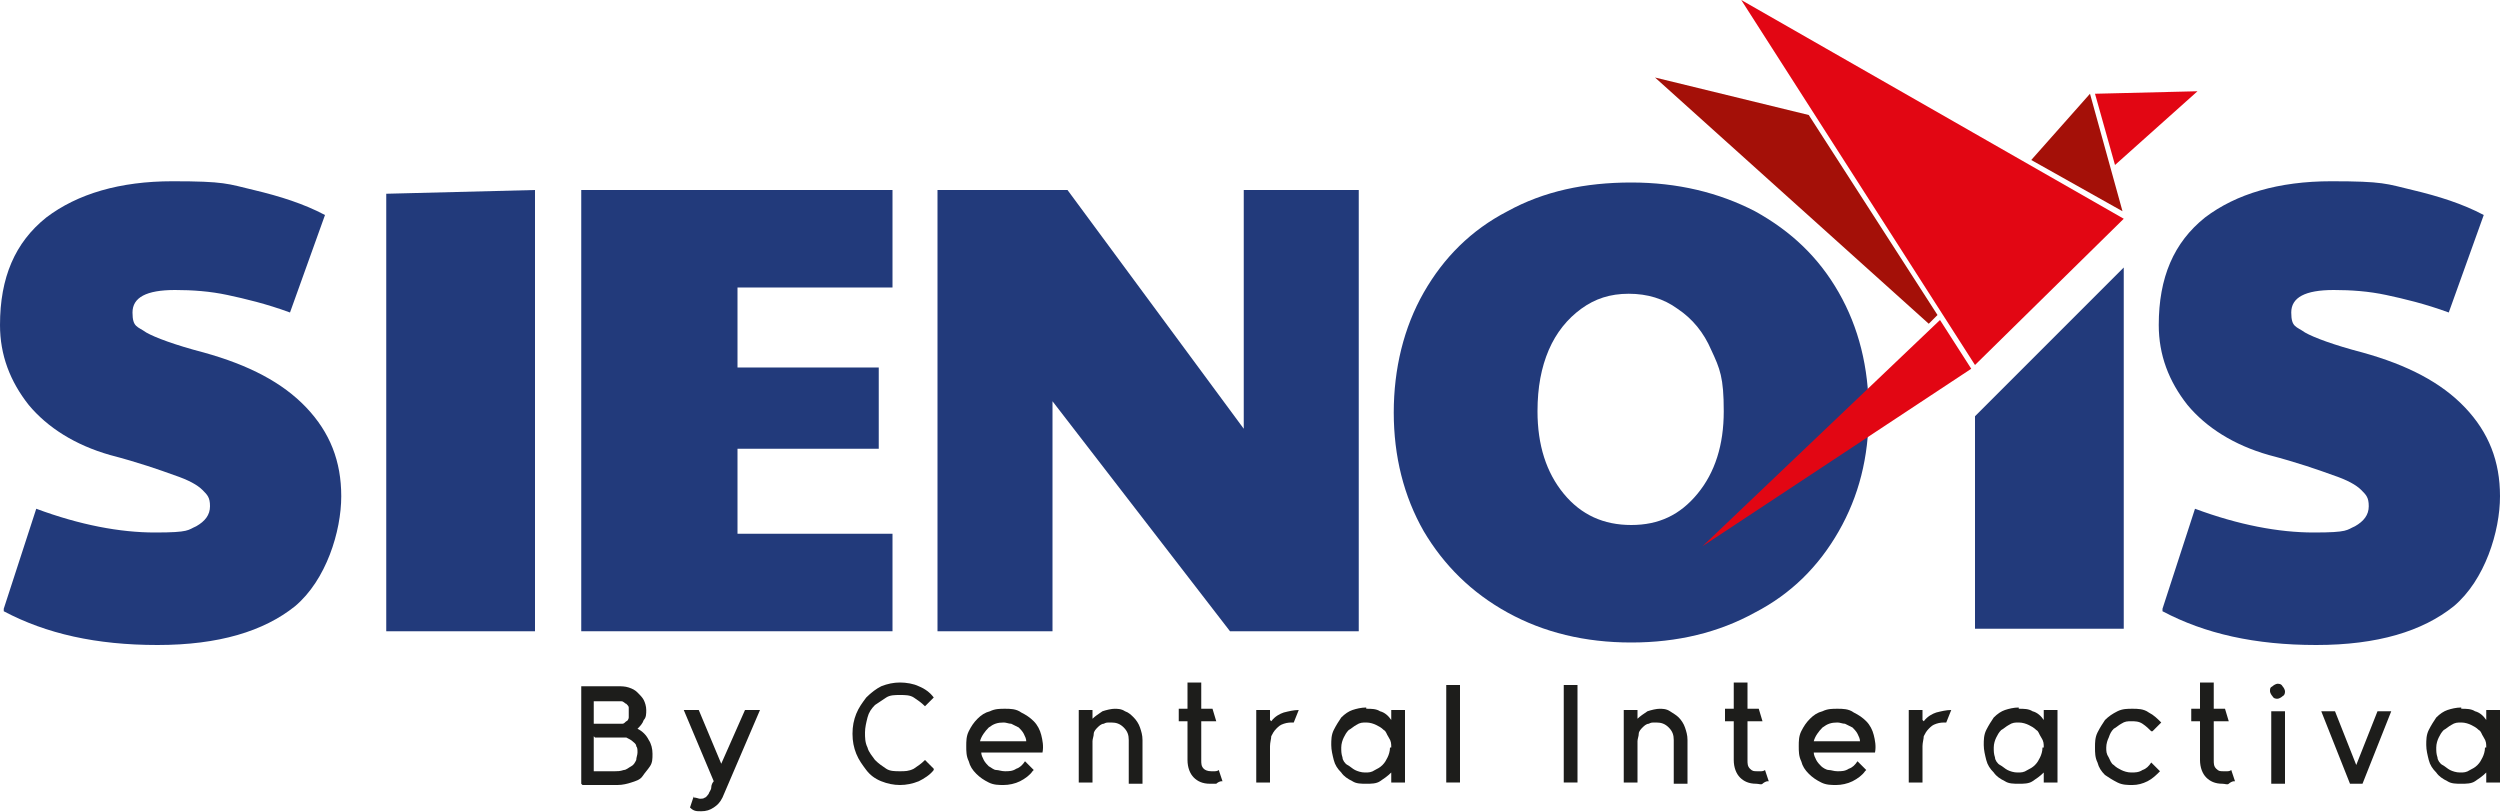 <?xml version="1.0" encoding="UTF-8"?>
<svg id="Capa_1" xmlns="http://www.w3.org/2000/svg" version="1.1" viewBox="0 0 200 65">
  <!-- Generator: Adobe Illustrator 29.1.0, SVG Export Plug-In . SVG Version: 2.1.0 Build 142)  -->
  <defs>
    <style>
      .st0 {
        fill: #223a7b;
      }

      .st1 {
        fill: #1d1d1b;
      }

      .st2 {
        fill: #a41008;
      }

      .st3 {
        fill: #e20613;
      }
    </style>
  </defs>
  <g id="Color">
    <path class="st0" d="M.3,48.7l2.6-8c3.5,1.3,6.7,1.9,9.5,1.9s2.6-.2,3.3-.5c.7-.4,1.1-.9,1.1-1.6s-.2-.9-.6-1.3c-.4-.4-1.1-.8-2.3-1.2-1.1-.4-2.8-1-5.1-1.6-2.8-.8-5-2.2-6.5-4-1.5-1.9-2.3-4-2.3-6.4,0-3.8,1.2-6.6,3.7-8.6,2.5-1.9,5.9-2.9,10.1-2.9s4.4.2,6.5.7c2.1.5,4,1.1,5.7,2l-2.8,7.8c-1.9-.7-3.6-1.1-5-1.4-1.4-.3-2.8-.4-4.2-.4-2.3,0-3.4.6-3.4,1.8s.4,1.1,1.1,1.6c.7.4,2.3,1,4.6,1.6,3.6,1,6.3,2.4,8.2,4.4,1.9,2,2.8,4.3,2.8,7.1s-1.2,6.7-3.7,8.8c-2.5,2-6.1,3.1-11,3.1s-8.9-.9-12.3-2.7Z"/>
    <path class="st0" d="M46.5,15.2h24.9v7.8h-12.4v6.4h11.3v6.5h-11.3v6.8h12.4v7.8h-24.9V15.2Z"/>
    <path class="st0" d="M75,15.2h10.4l14.1,19.1V15.2h9.2v35.3h-10.3l-14.2-18.4v18.4h-9.2V15.2Z"/>
    <path class="st0" d="M120.6,49c-2.9-1.6-5.1-3.8-6.7-6.5-1.6-2.8-2.4-6-2.4-9.5s.8-6.8,2.4-9.6c1.6-2.8,3.8-5,6.7-6.5,2.9-1.6,6.2-2.3,9.9-2.3s7,.8,9.9,2.3c2.9,1.6,5.1,3.7,6.7,6.5,1.6,2.8,2.4,6,2.4,9.6s-.8,6.7-2.4,9.5c-1.6,2.8-3.8,5-6.7,6.5-2.9,1.6-6.2,2.4-9.9,2.4s-7-.8-9.9-2.4ZM135.8,39.5c1.4-1.7,2.1-3.9,2.1-6.6s-.3-3.4-1-4.9c-.6-1.4-1.5-2.5-2.7-3.3-1.1-.8-2.4-1.2-3.9-1.2s-2.7.4-3.8,1.2c-1.1.8-2,1.9-2.6,3.3-.6,1.4-.9,3-.9,4.9,0,2.7.7,4.9,2.1,6.6,1.4,1.7,3.2,2.5,5.4,2.5s3.9-.8,5.3-2.5Z"/>
    <path class="st0" d="M173,48.7l2.6-8c3.5,1.3,6.7,1.9,9.5,1.9s2.6-.2,3.3-.5c.7-.4,1.1-.9,1.1-1.6s-.2-.9-.6-1.3c-.4-.4-1.1-.8-2.3-1.2-1.1-.4-2.8-1-5.1-1.6-2.8-.8-5-2.2-6.5-4-1.5-1.9-2.3-4-2.3-6.4,0-3.8,1.2-6.6,3.7-8.6,2.5-1.9,5.9-2.9,10.1-2.9s4.4.2,6.5.7c2.1.5,4,1.1,5.7,2l-2.8,7.8c-1.9-.7-3.6-1.1-5-1.4-1.4-.3-2.8-.4-4.2-.4-2.3,0-3.4.6-3.4,1.8s.4,1.1,1.1,1.6c.7.4,2.3,1,4.6,1.6,3.6,1,6.3,2.4,8.2,4.4,1.9,2,2.8,4.3,2.8,7.1s-1.2,6.7-3.7,8.8c-2.5,2-6.1,3.1-11,3.1s-8.9-.9-12.3-2.7Z"/>
    <polygon class="st0" points="30.9 15.5 30.9 50.5 42.8 50.5 42.8 15.2 30.9 15.5"/>
    <polygon class="st0" points="158 33.3 158 50.3 169.9 50.3 169.9 21.4 158 33.3"/>
    <g>
      <polygon class="st3" points="169.9 17.5 158 29.2 139.3 0 169.9 17.5"/>
      <polygon class="st3" points="157.7 29.5 136.2 43.7 155.2 25.6 157.7 29.5"/>
      <polygon class="st3" points="175.8 7.3 169.2 13.2 167.6 7.5 175.8 7.3"/>
      <polygon class="st2" points="169.8 16.9 167.2 7.5 162.5 12.8 169.8 16.9"/>
      <polygon class="st2" points="132.4 6.2 154.3 25.9 155 25.2 144.7 9.2 132.4 6.2"/>
    </g>
    <g>
      <path class="st1" d="M46.5,62.7v-7.8h2.9c.3,0,.6,0,.9.1s.5.2.7.4c.2.2.4.4.5.6.1.2.2.5.2.8s0,.6-.2.8c-.1.3-.3.5-.5.7.4.2.7.5.9.9.2.3.3.7.3,1.1s0,.7-.2,1c-.2.3-.4.5-.6.8s-.6.4-.9.5c-.3.1-.7.2-1.1.2h-2.8ZM47.5,55.8v2.1h1.9c.1,0,.3,0,.4,0,.1,0,.2-.1.3-.2.1,0,.2-.2.2-.3,0-.1,0-.3,0-.4s0-.3,0-.4c0-.1-.1-.2-.2-.3-.1,0-.2-.2-.4-.2-.1,0-.3,0-.4,0h-1.8ZM47.5,58.9v2.8h1.7c.2,0,.4,0,.7-.1.2,0,.4-.2.6-.3.2-.1.3-.3.4-.5,0-.2.1-.4.1-.6s0-.4-.1-.5c0-.2-.2-.3-.3-.4-.1-.1-.3-.2-.5-.3-.2,0-.4,0-.6,0h-1.9Z"/>
      <path class="st1" d="M55.5,63.8c.2,0,.4.1.5.1s.3,0,.4-.1c.1,0,.2-.2.3-.3,0-.1.2-.3.2-.5,0-.2.1-.4.2-.5l-2.4-5.7h1.2l1.8,4.3,1.9-4.3h1.2l-3,7c-.2.4-.4.6-.7.8-.3.2-.6.3-1,.3s-.6,0-.9-.3l.3-.9Z"/>
      <path class="st1" d="M74.7,61.6c-.3.4-.8.7-1.2.9-.5.2-1,.3-1.5.3s-1-.1-1.5-.3c-.5-.2-.9-.5-1.2-.9-.3-.4-.6-.8-.8-1.3-.2-.5-.3-1-.3-1.6s.1-1.1.3-1.6c.2-.5.5-.9.8-1.3.4-.4.8-.7,1.2-.9.5-.2,1-.3,1.5-.3s1.1.1,1.5.3c.5.2.9.5,1.2.9l-.7.7c-.3-.3-.6-.5-.9-.7-.3-.2-.7-.2-1.1-.2s-.8,0-1.1.2c-.3.2-.6.4-.9.6-.3.3-.5.6-.6,1-.1.4-.2.8-.2,1.2s0,.8.2,1.2c.1.4.4.7.6,1,.3.3.6.5.9.7.3.2.7.2,1.1.2s.7,0,1.1-.2c.3-.2.6-.4.9-.7l.7.7Z"/>
      <path class="st1" d="M82.6,61.7c-.2.3-.6.6-1,.8-.4.2-.9.3-1.3.3s-.8,0-1.2-.2c-.4-.2-.7-.4-1-.7-.3-.3-.5-.6-.6-1-.2-.4-.2-.8-.2-1.2s0-.8.2-1.2c.2-.4.4-.7.7-1,.3-.3.6-.5,1-.6.4-.2.8-.2,1.2-.2s.9,0,1.3.3c.4.2.7.4,1,.7.3.3.5.7.6,1.1.1.4.2.9.1,1.4h-4.9c0,.2.1.4.2.6.1.2.3.4.4.5.2.1.4.3.6.3.2,0,.4.1.7.1.3,0,.6,0,.9-.2.3-.1.5-.3.7-.6l.7.7ZM82.1,59.3c0-.2-.1-.4-.2-.6-.1-.2-.3-.4-.4-.5-.2-.1-.4-.2-.6-.3-.2,0-.4-.1-.6-.1-.5,0-.8.1-1.2.4-.3.3-.6.7-.7,1.1h3.8Z"/>
      <path class="st1" d="M89.1,56.7c.3,0,.6,0,.9.2.3.1.5.3.7.5.2.2.4.5.5.8.1.3.2.6.2,1v3.5h-1.1v-3.5c0-.4-.1-.7-.4-1s-.6-.4-1-.4-.4,0-.6.1c-.2,0-.4.2-.5.3-.1.1-.3.3-.3.5,0,.2-.1.4-.1.6v3.3h-1.1v-5.8h1.1v.7c.2-.2.5-.4.8-.6.3-.1.7-.2,1-.2Z"/>
      <path class="st1" d="M97.7,62.5c-.1,0-.3.1-.4.2-.2,0-.3,0-.5,0-.6,0-1-.2-1.3-.5-.3-.3-.5-.8-.5-1.4v-3.1h-.7v-1h.7v-2.1h1.1v2.1h.9l.3,1h-1.2v3.1c0,.3,0,.5.2.7.1.1.3.2.6.2s.2,0,.3,0c0,0,.2,0,.3-.1l.3.9Z"/>
      <path class="st1" d="M101.7,57.7c.3-.4.7-.6,1-.7.4-.1.8-.2,1.2-.2l-.4,1c-.3,0-.5,0-.8.1s-.4.2-.6.4-.3.4-.4.6c0,.2-.1.5-.1.8v2.9h-1.1v-5.8h1.1v.8Z"/>
      <path class="st1" d="M109.3,56.7c.4,0,.8,0,1.1.2.4.1.7.4.9.7v-.8h1.1v5.8h-1.1v-.8c-.3.3-.6.5-.9.7s-.7.2-1.1.2-.8,0-1.1-.2c-.4-.2-.7-.4-.9-.7-.3-.3-.5-.6-.6-1s-.2-.8-.2-1.2,0-.8.2-1.2.4-.7.6-1c.3-.3.6-.5.9-.6s.7-.2,1.1-.2ZM111.3,59.8c0-.3,0-.5-.2-.8s-.2-.5-.4-.6c-.2-.2-.4-.3-.6-.4-.2-.1-.5-.2-.8-.2s-.5,0-.8.2c-.2.1-.4.3-.6.4-.2.2-.3.4-.4.6-.1.2-.2.5-.2.8s0,.5.1.8c0,.2.2.5.4.6s.4.3.6.4c.2.1.5.2.8.2s.5,0,.8-.2c.2-.1.4-.2.6-.4.2-.2.3-.4.4-.6.1-.2.2-.5.2-.8Z"/>
      <path class="st1" d="M116.8,54.8v7.8h-1.1v-7.8h1.1Z"/>
      <path class="st1" d="M126.2,54.8v7.8h-1.1v-7.8h1.1Z"/>
      <path class="st1" d="M132.7,56.7c.3,0,.6,0,.9.2s.5.3.7.5c.2.2.4.5.5.8.1.3.2.6.2,1v3.5h-1.1v-3.5c0-.4-.1-.7-.4-1s-.6-.4-1-.4-.4,0-.6.1c-.2,0-.4.2-.5.3s-.3.3-.3.5c0,.2-.1.4-.1.6v3.3h-1.1v-5.8h1.1v.7c.2-.2.5-.4.8-.6.3-.1.7-.2,1-.2Z"/>
      <path class="st1" d="M141.4,62.5c-.1,0-.3.1-.4.2s-.3,0-.5,0c-.6,0-1-.2-1.3-.5-.3-.3-.5-.8-.5-1.4v-3.1h-.7v-1h.7v-2.1h1.1v2.1h.9l.3,1h-1.2v3.1c0,.3,0,.5.2.7s.3.2.6.2.2,0,.3,0c0,0,.2,0,.3-.1l.3.9Z"/>
      <path class="st1" d="M149.2,61.7c-.2.3-.6.6-1,.8-.4.2-.9.3-1.3.3s-.8,0-1.2-.2c-.4-.2-.7-.4-1-.7-.3-.3-.5-.6-.6-1-.2-.4-.2-.8-.2-1.2s0-.8.2-1.2c.2-.4.4-.7.7-1,.3-.3.6-.5,1-.6.4-.2.8-.2,1.2-.2s.9,0,1.3.3c.4.2.7.4,1,.7.3.3.5.7.6,1.1s.2.9.1,1.4h-4.9c0,.2.1.4.2.6s.3.4.4.5.4.3.6.3c.2,0,.4.1.7.1.3,0,.6,0,.9-.2.3-.1.5-.3.7-.6l.7.7ZM148.8,59.3c0-.2-.1-.4-.2-.6-.1-.2-.3-.4-.4-.5-.2-.1-.4-.2-.6-.3-.2,0-.4-.1-.6-.1-.5,0-.8.1-1.2.4-.3.3-.6.7-.7,1.1h3.8Z"/>
      <path class="st1" d="M153.9,57.7c.3-.4.7-.6,1-.7.4-.1.8-.2,1.2-.2l-.4,1c-.3,0-.5,0-.8.1s-.4.2-.6.4-.3.4-.4.6c0,.2-.1.5-.1.8v2.9h-1.1v-5.8h1.1v.8Z"/>
      <path class="st1" d="M161.5,56.7c.4,0,.8,0,1.1.2.4.1.7.4.9.7v-.8h1.1v5.8h-1.1v-.8c-.3.3-.6.5-.9.7s-.7.2-1.1.2-.8,0-1.1-.2c-.4-.2-.7-.4-.9-.7-.3-.3-.5-.6-.6-1s-.2-.8-.2-1.2,0-.8.2-1.2.4-.7.6-1c.3-.3.6-.5.9-.6s.7-.2,1.1-.2ZM163.5,59.8c0-.3,0-.5-.2-.8s-.2-.5-.4-.6c-.2-.2-.4-.3-.6-.4-.2-.1-.5-.2-.8-.2s-.5,0-.8.2c-.2.1-.4.3-.6.4-.2.2-.3.4-.4.6-.1.2-.2.5-.2.8s0,.5.1.8c0,.2.2.5.4.6s.4.3.6.4c.2.1.5.2.8.2s.5,0,.8-.2c.2-.1.4-.2.6-.4.2-.2.3-.4.4-.6.1-.2.2-.5.2-.8Z"/>
      <path class="st1" d="M172.1,58.5c-.2-.2-.4-.4-.7-.6s-.6-.2-.9-.2-.5,0-.8.2c-.2.1-.4.3-.6.4-.2.2-.3.4-.4.7-.1.2-.2.5-.2.8s0,.5.2.8c.1.2.2.5.4.6.2.2.4.3.6.4.2.1.5.2.8.2s.6,0,.9-.2c.3-.1.5-.3.7-.6l.7.7c-.3.3-.6.6-1,.8-.4.2-.8.3-1.2.3s-.8,0-1.2-.2c-.4-.2-.7-.4-1-.6-.3-.3-.5-.6-.6-1-.2-.4-.2-.8-.2-1.2s0-.8.2-1.2.4-.7.6-1c.3-.3.6-.5,1-.7.4-.2.8-.2,1.2-.2s.9,0,1.3.3c.4.2.7.5,1,.8l-.7.7Z"/>
      <path class="st1" d="M178.7,62.5c-.1,0-.3.1-.4.2s-.3,0-.5,0c-.6,0-1-.2-1.3-.5-.3-.3-.5-.8-.5-1.4v-3.1h-.7v-1h.7v-2.1h1.1v2.1h.9l.3,1h-1.2v3.1c0,.3,0,.5.2.7s.3.2.6.2.2,0,.3,0c0,0,.2,0,.3-.1l.3.9Z"/>
      <path class="st1" d="M181.6,55.3c0-.2,0-.3.2-.4.1-.1.3-.2.4-.2s.3,0,.4.2c.1.1.2.3.2.4s0,.3-.2.4c-.1.1-.3.2-.4.2s-.3,0-.4-.2c-.1-.1-.2-.3-.2-.4ZM182.8,56.9v5.8h-1.1v-5.8h1.1Z"/>
      <path class="st1" d="M188,62.7l-2.3-5.8h1.1l1.7,4.3,1.7-4.3h1.1l-2.3,5.8h-1.1Z"/>
      <path class="st1" d="M196.9,56.7c.4,0,.8,0,1.1.2.4.1.7.4.9.7v-.8h1.1v5.8h-1.1v-.8c-.3.3-.6.5-.9.7s-.7.2-1.1.2-.8,0-1.1-.2c-.4-.2-.7-.4-.9-.7-.3-.3-.5-.6-.6-1s-.2-.8-.2-1.2,0-.8.2-1.2.4-.7.6-1c.3-.3.6-.5.9-.6s.7-.2,1.1-.2ZM198.9,59.8c0-.3,0-.5-.2-.8s-.2-.5-.4-.6c-.2-.2-.4-.3-.6-.4-.2-.1-.5-.2-.8-.2s-.5,0-.8.2c-.2.1-.4.3-.6.4-.2.2-.3.4-.4.6-.1.2-.2.5-.2.8s0,.5.1.8c0,.2.2.5.4.6s.4.3.6.4c.2.1.5.2.8.2s.5,0,.8-.2c.2-.1.4-.2.6-.4.2-.2.3-.4.4-.6.1-.2.2-.5.2-.8Z"/>
    </g>
  </g>
</svg>